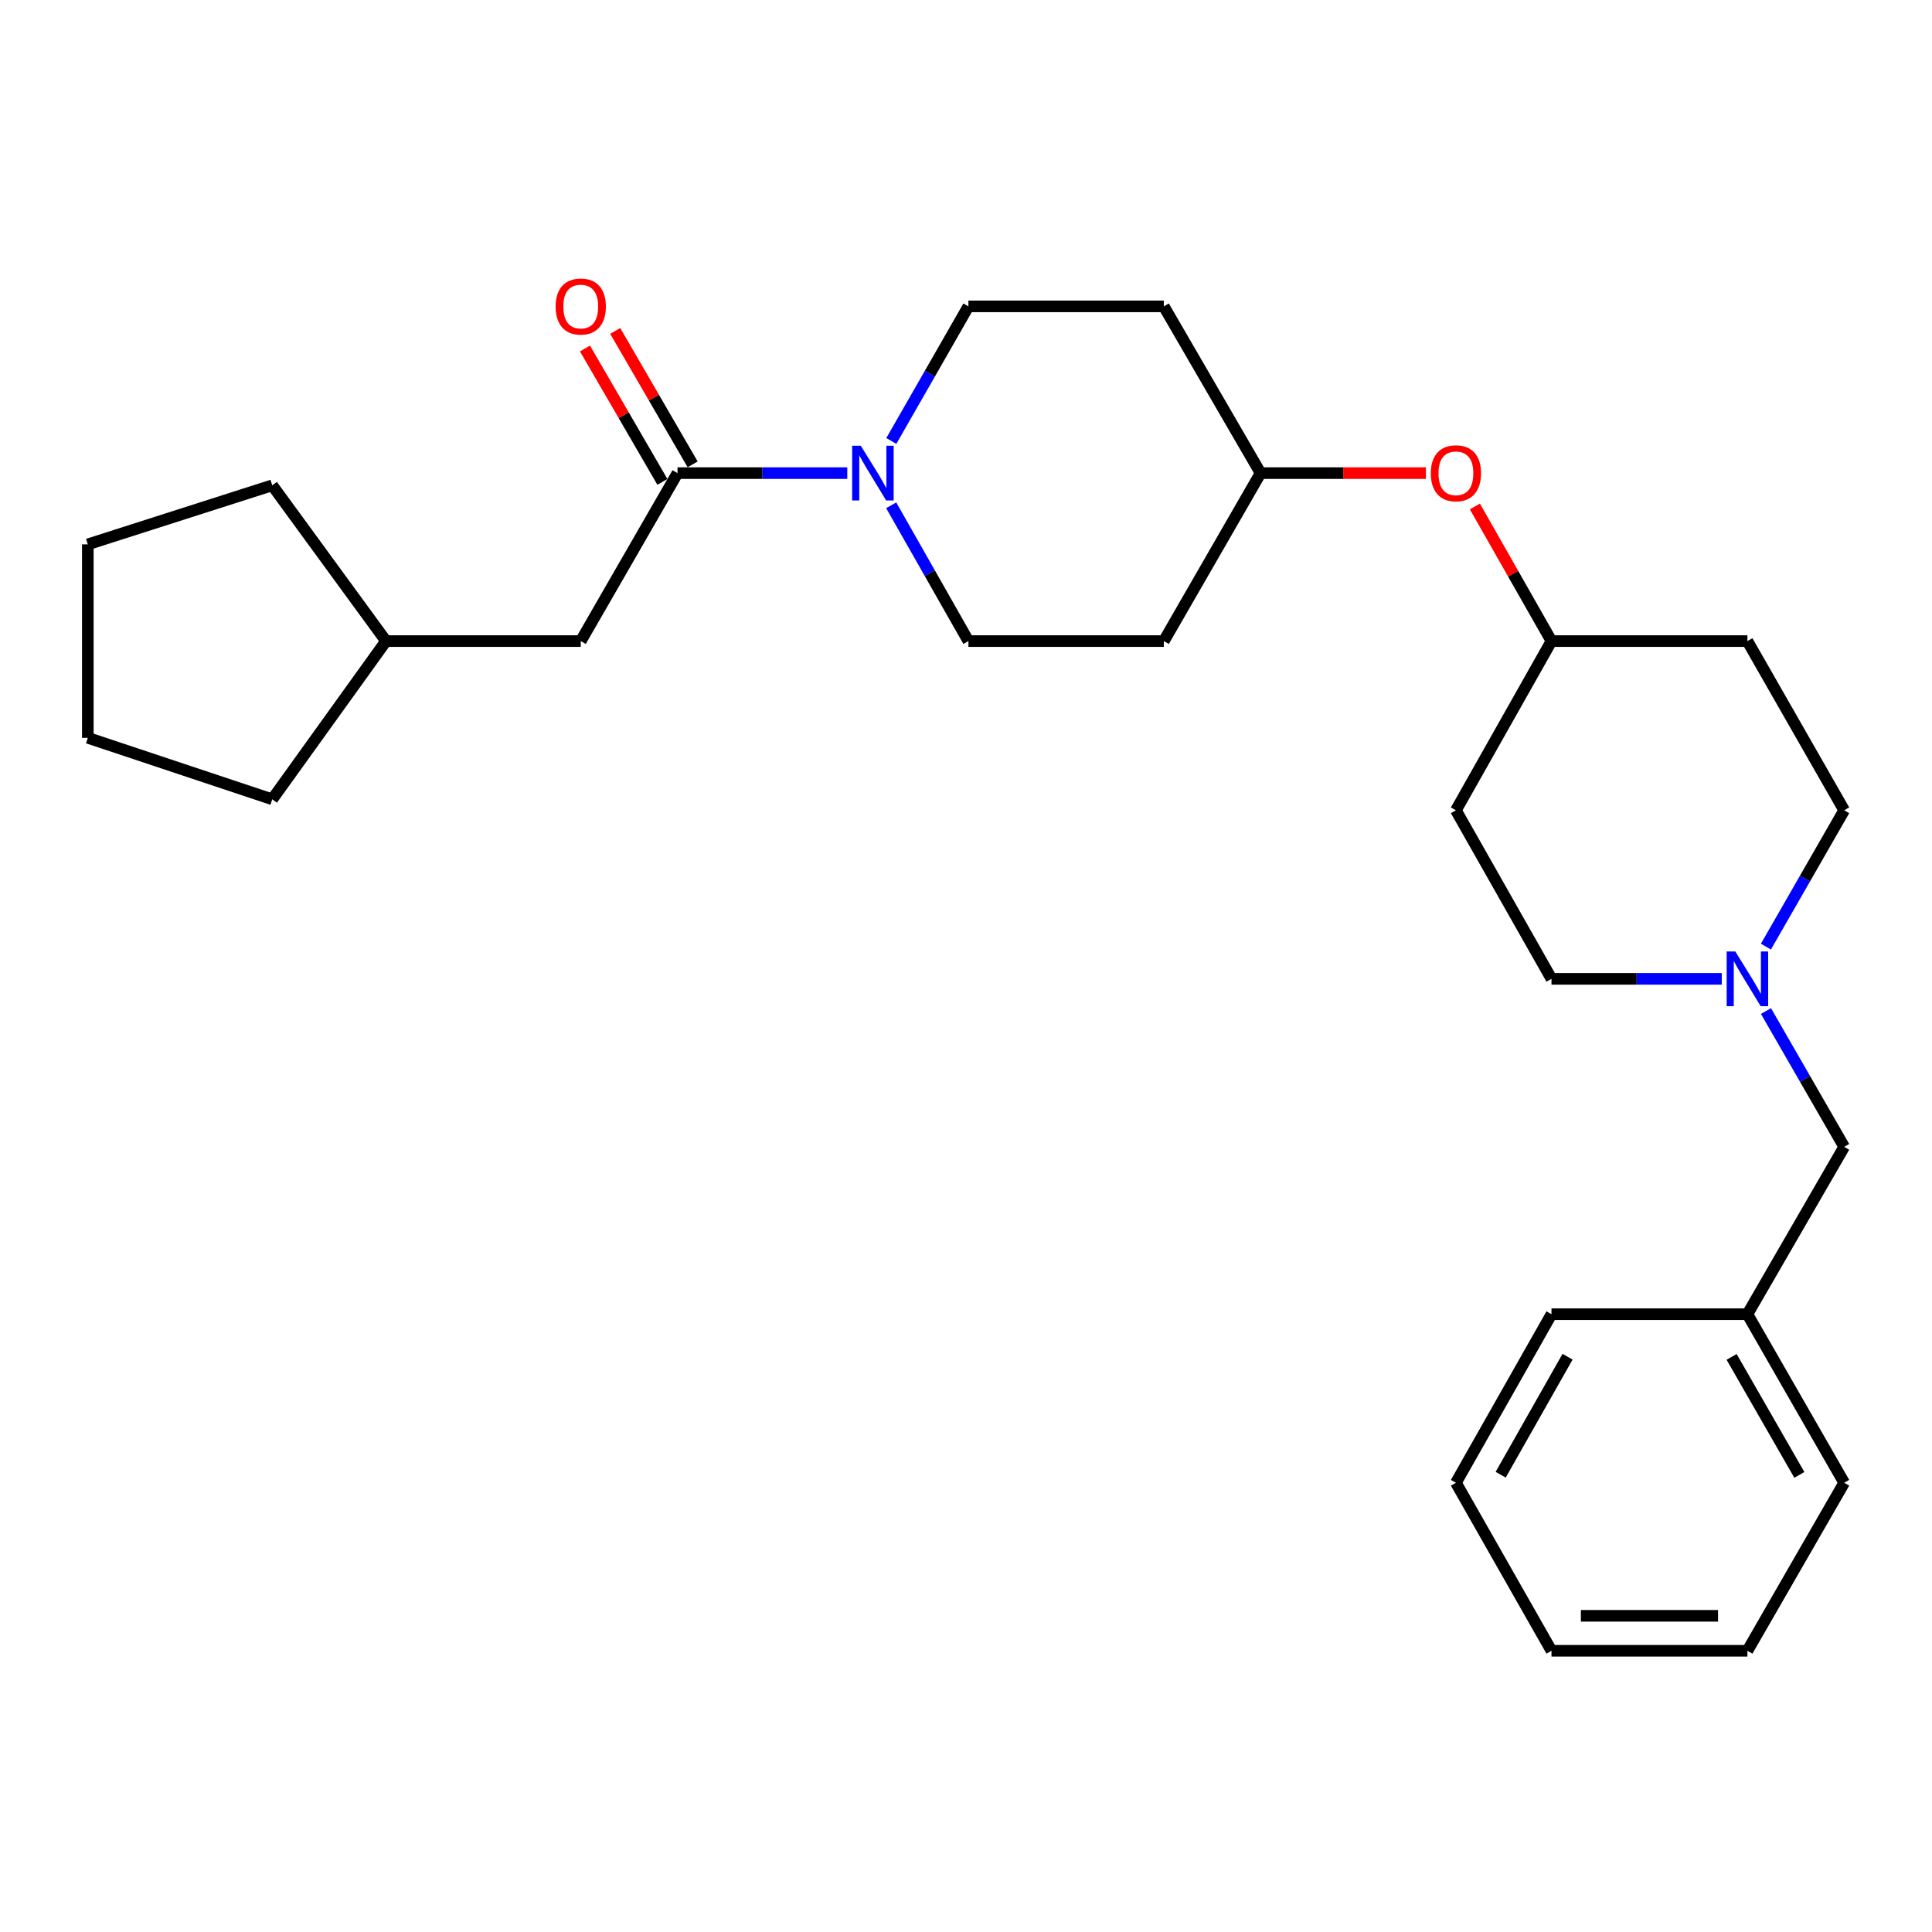 <?xml version='1.0' encoding='iso-8859-1'?>
<svg version='1.1' baseProfile='full'
              xmlns='http://www.w3.org/2000/svg'
                      xmlns:rdkit='http://www.rdkit.org/xml'
                      xmlns:xlink='http://www.w3.org/1999/xlink'
                  xml:space='preserve'
width='1000px' height='1000px' viewBox='0 0 1000 1000'>
<!-- END OF HEADER -->
<rect style='opacity:1.0;fill:#FFFFFF;stroke:none' width='1000' height='1000' x='0' y='0'> </rect>
<path class='bond-0' d='M 438.547,244.885 L 394.613,244.885' style='fill:none;fill-rule:evenodd;stroke:#0000FF;stroke-width:6px;stroke-linecap:butt;stroke-linejoin:miter;stroke-opacity:1' />
<path class='bond-0' d='M 394.613,244.885 L 350.68,244.885' style='fill:none;fill-rule:evenodd;stroke:#000000;stroke-width:6px;stroke-linecap:butt;stroke-linejoin:miter;stroke-opacity:1' />
<path class='bond-3' d='M 461.349,228.238 L 481.298,193.408' style='fill:none;fill-rule:evenodd;stroke:#0000FF;stroke-width:6px;stroke-linecap:butt;stroke-linejoin:miter;stroke-opacity:1' />
<path class='bond-3' d='M 481.298,193.408 L 501.247,158.578' style='fill:none;fill-rule:evenodd;stroke:#000000;stroke-width:6px;stroke-linecap:butt;stroke-linejoin:miter;stroke-opacity:1' />
<path class='bond-4' d='M 461.288,261.545 L 481.267,296.685' style='fill:none;fill-rule:evenodd;stroke:#0000FF;stroke-width:6px;stroke-linecap:butt;stroke-linejoin:miter;stroke-opacity:1' />
<path class='bond-4' d='M 481.267,296.685 L 501.247,331.825' style='fill:none;fill-rule:evenodd;stroke:#000000;stroke-width:6px;stroke-linecap:butt;stroke-linejoin:miter;stroke-opacity:1' />
<path class='bond-2' d='M 350.68,244.885 L 300.595,331.825' style='fill:none;fill-rule:evenodd;stroke:#000000;stroke-width:6px;stroke-linecap:butt;stroke-linejoin:miter;stroke-opacity:1' />
<path class='bond-5' d='M 358.505,240.343 L 338.469,205.817' style='fill:none;fill-rule:evenodd;stroke:#000000;stroke-width:6px;stroke-linecap:butt;stroke-linejoin:miter;stroke-opacity:1' />
<path class='bond-5' d='M 338.469,205.817 L 318.434,171.291' style='fill:none;fill-rule:evenodd;stroke:#FF0000;stroke-width:6px;stroke-linecap:butt;stroke-linejoin:miter;stroke-opacity:1' />
<path class='bond-5' d='M 342.854,249.426 L 322.818,214.9' style='fill:none;fill-rule:evenodd;stroke:#000000;stroke-width:6px;stroke-linecap:butt;stroke-linejoin:miter;stroke-opacity:1' />
<path class='bond-5' d='M 322.818,214.9 L 302.782,180.374' style='fill:none;fill-rule:evenodd;stroke:#FF0000;stroke-width:6px;stroke-linecap:butt;stroke-linejoin:miter;stroke-opacity:1' />
<path class='bond-1' d='M 914.033,489.975 L 934.289,454.692' style='fill:none;fill-rule:evenodd;stroke:#0000FF;stroke-width:6px;stroke-linecap:butt;stroke-linejoin:miter;stroke-opacity:1' />
<path class='bond-1' d='M 934.289,454.692 L 954.545,419.408' style='fill:none;fill-rule:evenodd;stroke:#000000;stroke-width:6px;stroke-linecap:butt;stroke-linejoin:miter;stroke-opacity:1' />
<path class='bond-8' d='M 914.061,523.319 L 934.303,558.464' style='fill:none;fill-rule:evenodd;stroke:#0000FF;stroke-width:6px;stroke-linecap:butt;stroke-linejoin:miter;stroke-opacity:1' />
<path class='bond-8' d='M 934.303,558.464 L 954.545,593.61' style='fill:none;fill-rule:evenodd;stroke:#000000;stroke-width:6px;stroke-linecap:butt;stroke-linejoin:miter;stroke-opacity:1' />
<path class='bond-29' d='M 891.185,506.65 L 847.114,506.65' style='fill:none;fill-rule:evenodd;stroke:#0000FF;stroke-width:6px;stroke-linecap:butt;stroke-linejoin:miter;stroke-opacity:1' />
<path class='bond-29' d='M 847.114,506.65 L 803.044,506.65' style='fill:none;fill-rule:evenodd;stroke:#000000;stroke-width:6px;stroke-linecap:butt;stroke-linejoin:miter;stroke-opacity:1' />
<path class='bond-17' d='M 300.595,331.825 L 199.801,331.825' style='fill:none;fill-rule:evenodd;stroke:#000000;stroke-width:6px;stroke-linecap:butt;stroke-linejoin:miter;stroke-opacity:1' />
<path class='bond-7' d='M 501.247,158.578 L 602.392,158.578' style='fill:none;fill-rule:evenodd;stroke:#000000;stroke-width:6px;stroke-linecap:butt;stroke-linejoin:miter;stroke-opacity:1' />
<path class='bond-6' d='M 501.247,331.825 L 602.392,331.825' style='fill:none;fill-rule:evenodd;stroke:#000000;stroke-width:6px;stroke-linecap:butt;stroke-linejoin:miter;stroke-opacity:1' />
<path class='bond-14' d='M 602.392,331.825 L 652.477,244.885' style='fill:none;fill-rule:evenodd;stroke:#000000;stroke-width:6px;stroke-linecap:butt;stroke-linejoin:miter;stroke-opacity:1' />
<path class='bond-27' d='M 602.392,158.578 L 652.477,244.885' style='fill:none;fill-rule:evenodd;stroke:#000000;stroke-width:6px;stroke-linecap:butt;stroke-linejoin:miter;stroke-opacity:1' />
<path class='bond-16' d='M 954.545,593.61 L 904.46,680.228' style='fill:none;fill-rule:evenodd;stroke:#000000;stroke-width:6px;stroke-linecap:butt;stroke-linejoin:miter;stroke-opacity:1' />
<path class='bond-9' d='M 738.054,244.885 L 695.266,244.885' style='fill:none;fill-rule:evenodd;stroke:#FF0000;stroke-width:6px;stroke-linecap:butt;stroke-linejoin:miter;stroke-opacity:1' />
<path class='bond-9' d='M 695.266,244.885 L 652.477,244.885' style='fill:none;fill-rule:evenodd;stroke:#000000;stroke-width:6px;stroke-linecap:butt;stroke-linejoin:miter;stroke-opacity:1' />
<path class='bond-15' d='M 763.402,262.145 L 783.223,296.985' style='fill:none;fill-rule:evenodd;stroke:#FF0000;stroke-width:6px;stroke-linecap:butt;stroke-linejoin:miter;stroke-opacity:1' />
<path class='bond-15' d='M 783.223,296.985 L 803.044,331.825' style='fill:none;fill-rule:evenodd;stroke:#000000;stroke-width:6px;stroke-linecap:butt;stroke-linejoin:miter;stroke-opacity:1' />
<path class='bond-10' d='M 753.582,419.408 L 803.044,331.825' style='fill:none;fill-rule:evenodd;stroke:#000000;stroke-width:6px;stroke-linecap:butt;stroke-linejoin:miter;stroke-opacity:1' />
<path class='bond-13' d='M 753.582,419.408 L 803.044,506.65' style='fill:none;fill-rule:evenodd;stroke:#000000;stroke-width:6px;stroke-linecap:butt;stroke-linejoin:miter;stroke-opacity:1' />
<path class='bond-11' d='M 904.46,331.825 L 803.044,331.825' style='fill:none;fill-rule:evenodd;stroke:#000000;stroke-width:6px;stroke-linecap:butt;stroke-linejoin:miter;stroke-opacity:1' />
<path class='bond-12' d='M 904.46,331.825 L 954.545,419.408' style='fill:none;fill-rule:evenodd;stroke:#000000;stroke-width:6px;stroke-linecap:butt;stroke-linejoin:miter;stroke-opacity:1' />
<path class='bond-18' d='M 904.46,680.228 L 954.545,767.48' style='fill:none;fill-rule:evenodd;stroke:#000000;stroke-width:6px;stroke-linecap:butt;stroke-linejoin:miter;stroke-opacity:1' />
<path class='bond-18' d='M 896.279,702.325 L 931.339,763.401' style='fill:none;fill-rule:evenodd;stroke:#000000;stroke-width:6px;stroke-linecap:butt;stroke-linejoin:miter;stroke-opacity:1' />
<path class='bond-19' d='M 904.46,680.228 L 803.044,680.228' style='fill:none;fill-rule:evenodd;stroke:#000000;stroke-width:6px;stroke-linecap:butt;stroke-linejoin:miter;stroke-opacity:1' />
<path class='bond-20' d='M 199.801,331.825 L 140.91,251.198' style='fill:none;fill-rule:evenodd;stroke:#000000;stroke-width:6px;stroke-linecap:butt;stroke-linejoin:miter;stroke-opacity:1' />
<path class='bond-21' d='M 199.801,331.825 L 140.91,413.728' style='fill:none;fill-rule:evenodd;stroke:#000000;stroke-width:6px;stroke-linecap:butt;stroke-linejoin:miter;stroke-opacity:1' />
<path class='bond-23' d='M 954.545,767.48 L 904.46,854.44' style='fill:none;fill-rule:evenodd;stroke:#000000;stroke-width:6px;stroke-linecap:butt;stroke-linejoin:miter;stroke-opacity:1' />
<path class='bond-22' d='M 803.044,680.228 L 753.582,767.48' style='fill:none;fill-rule:evenodd;stroke:#000000;stroke-width:6px;stroke-linecap:butt;stroke-linejoin:miter;stroke-opacity:1' />
<path class='bond-22' d='M 811.367,702.24 L 776.743,763.316' style='fill:none;fill-rule:evenodd;stroke:#000000;stroke-width:6px;stroke-linecap:butt;stroke-linejoin:miter;stroke-opacity:1' />
<path class='bond-24' d='M 140.91,251.198 L 45.455,281.76' style='fill:none;fill-rule:evenodd;stroke:#000000;stroke-width:6px;stroke-linecap:butt;stroke-linejoin:miter;stroke-opacity:1' />
<path class='bond-25' d='M 140.91,413.728 L 45.455,381.91' style='fill:none;fill-rule:evenodd;stroke:#000000;stroke-width:6px;stroke-linecap:butt;stroke-linejoin:miter;stroke-opacity:1' />
<path class='bond-26' d='M 753.582,767.48 L 803.044,854.44' style='fill:none;fill-rule:evenodd;stroke:#000000;stroke-width:6px;stroke-linecap:butt;stroke-linejoin:miter;stroke-opacity:1' />
<path class='bond-30' d='M 904.46,854.44 L 803.044,854.44' style='fill:none;fill-rule:evenodd;stroke:#000000;stroke-width:6px;stroke-linecap:butt;stroke-linejoin:miter;stroke-opacity:1' />
<path class='bond-30' d='M 889.248,836.345 L 818.256,836.345' style='fill:none;fill-rule:evenodd;stroke:#000000;stroke-width:6px;stroke-linecap:butt;stroke-linejoin:miter;stroke-opacity:1' />
<path class='bond-28' d='M 45.455,281.76 L 45.455,381.91' style='fill:none;fill-rule:evenodd;stroke:#000000;stroke-width:6px;stroke-linecap:butt;stroke-linejoin:miter;stroke-opacity:1' />
<path  class='atom-0' d='M 445.555 230.725
L 454.835 245.725
Q 455.755 247.205, 457.235 249.885
Q 458.715 252.565, 458.795 252.725
L 458.795 230.725
L 462.555 230.725
L 462.555 259.045
L 458.675 259.045
L 448.715 242.645
Q 447.555 240.725, 446.315 238.525
Q 445.115 236.325, 444.755 235.645
L 444.755 259.045
L 441.075 259.045
L 441.075 230.725
L 445.555 230.725
' fill='#0000FF'/>
<path  class='atom-2' d='M 898.2 492.49
L 907.48 507.49
Q 908.4 508.97, 909.88 511.65
Q 911.36 514.33, 911.44 514.49
L 911.44 492.49
L 915.2 492.49
L 915.2 520.81
L 911.32 520.81
L 901.36 504.41
Q 900.2 502.49, 898.96 500.29
Q 897.76 498.09, 897.4 497.41
L 897.4 520.81
L 893.72 520.81
L 893.72 492.49
L 898.2 492.49
' fill='#0000FF'/>
<path  class='atom-6' d='M 287.595 158.658
Q 287.595 151.858, 290.955 148.058
Q 294.315 144.258, 300.595 144.258
Q 306.875 144.258, 310.235 148.058
Q 313.595 151.858, 313.595 158.658
Q 313.595 165.538, 310.195 169.458
Q 306.795 173.338, 300.595 173.338
Q 294.355 173.338, 290.955 169.458
Q 287.595 165.578, 287.595 158.658
M 300.595 170.138
Q 304.915 170.138, 307.235 167.258
Q 309.595 164.338, 309.595 158.658
Q 309.595 153.098, 307.235 150.298
Q 304.915 147.458, 300.595 147.458
Q 296.275 147.458, 293.915 150.258
Q 291.595 153.058, 291.595 158.658
Q 291.595 164.378, 293.915 167.258
Q 296.275 170.138, 300.595 170.138
' fill='#FF0000'/>
<path  class='atom-10' d='M 740.582 244.965
Q 740.582 238.165, 743.942 234.365
Q 747.302 230.565, 753.582 230.565
Q 759.862 230.565, 763.222 234.365
Q 766.582 238.165, 766.582 244.965
Q 766.582 251.845, 763.182 255.765
Q 759.782 259.645, 753.582 259.645
Q 747.342 259.645, 743.942 255.765
Q 740.582 251.885, 740.582 244.965
M 753.582 256.445
Q 757.902 256.445, 760.222 253.565
Q 762.582 250.645, 762.582 244.965
Q 762.582 239.405, 760.222 236.605
Q 757.902 233.765, 753.582 233.765
Q 749.262 233.765, 746.902 236.565
Q 744.582 239.365, 744.582 244.965
Q 744.582 250.685, 746.902 253.565
Q 749.262 256.445, 753.582 256.445
' fill='#FF0000'/>
</svg>
